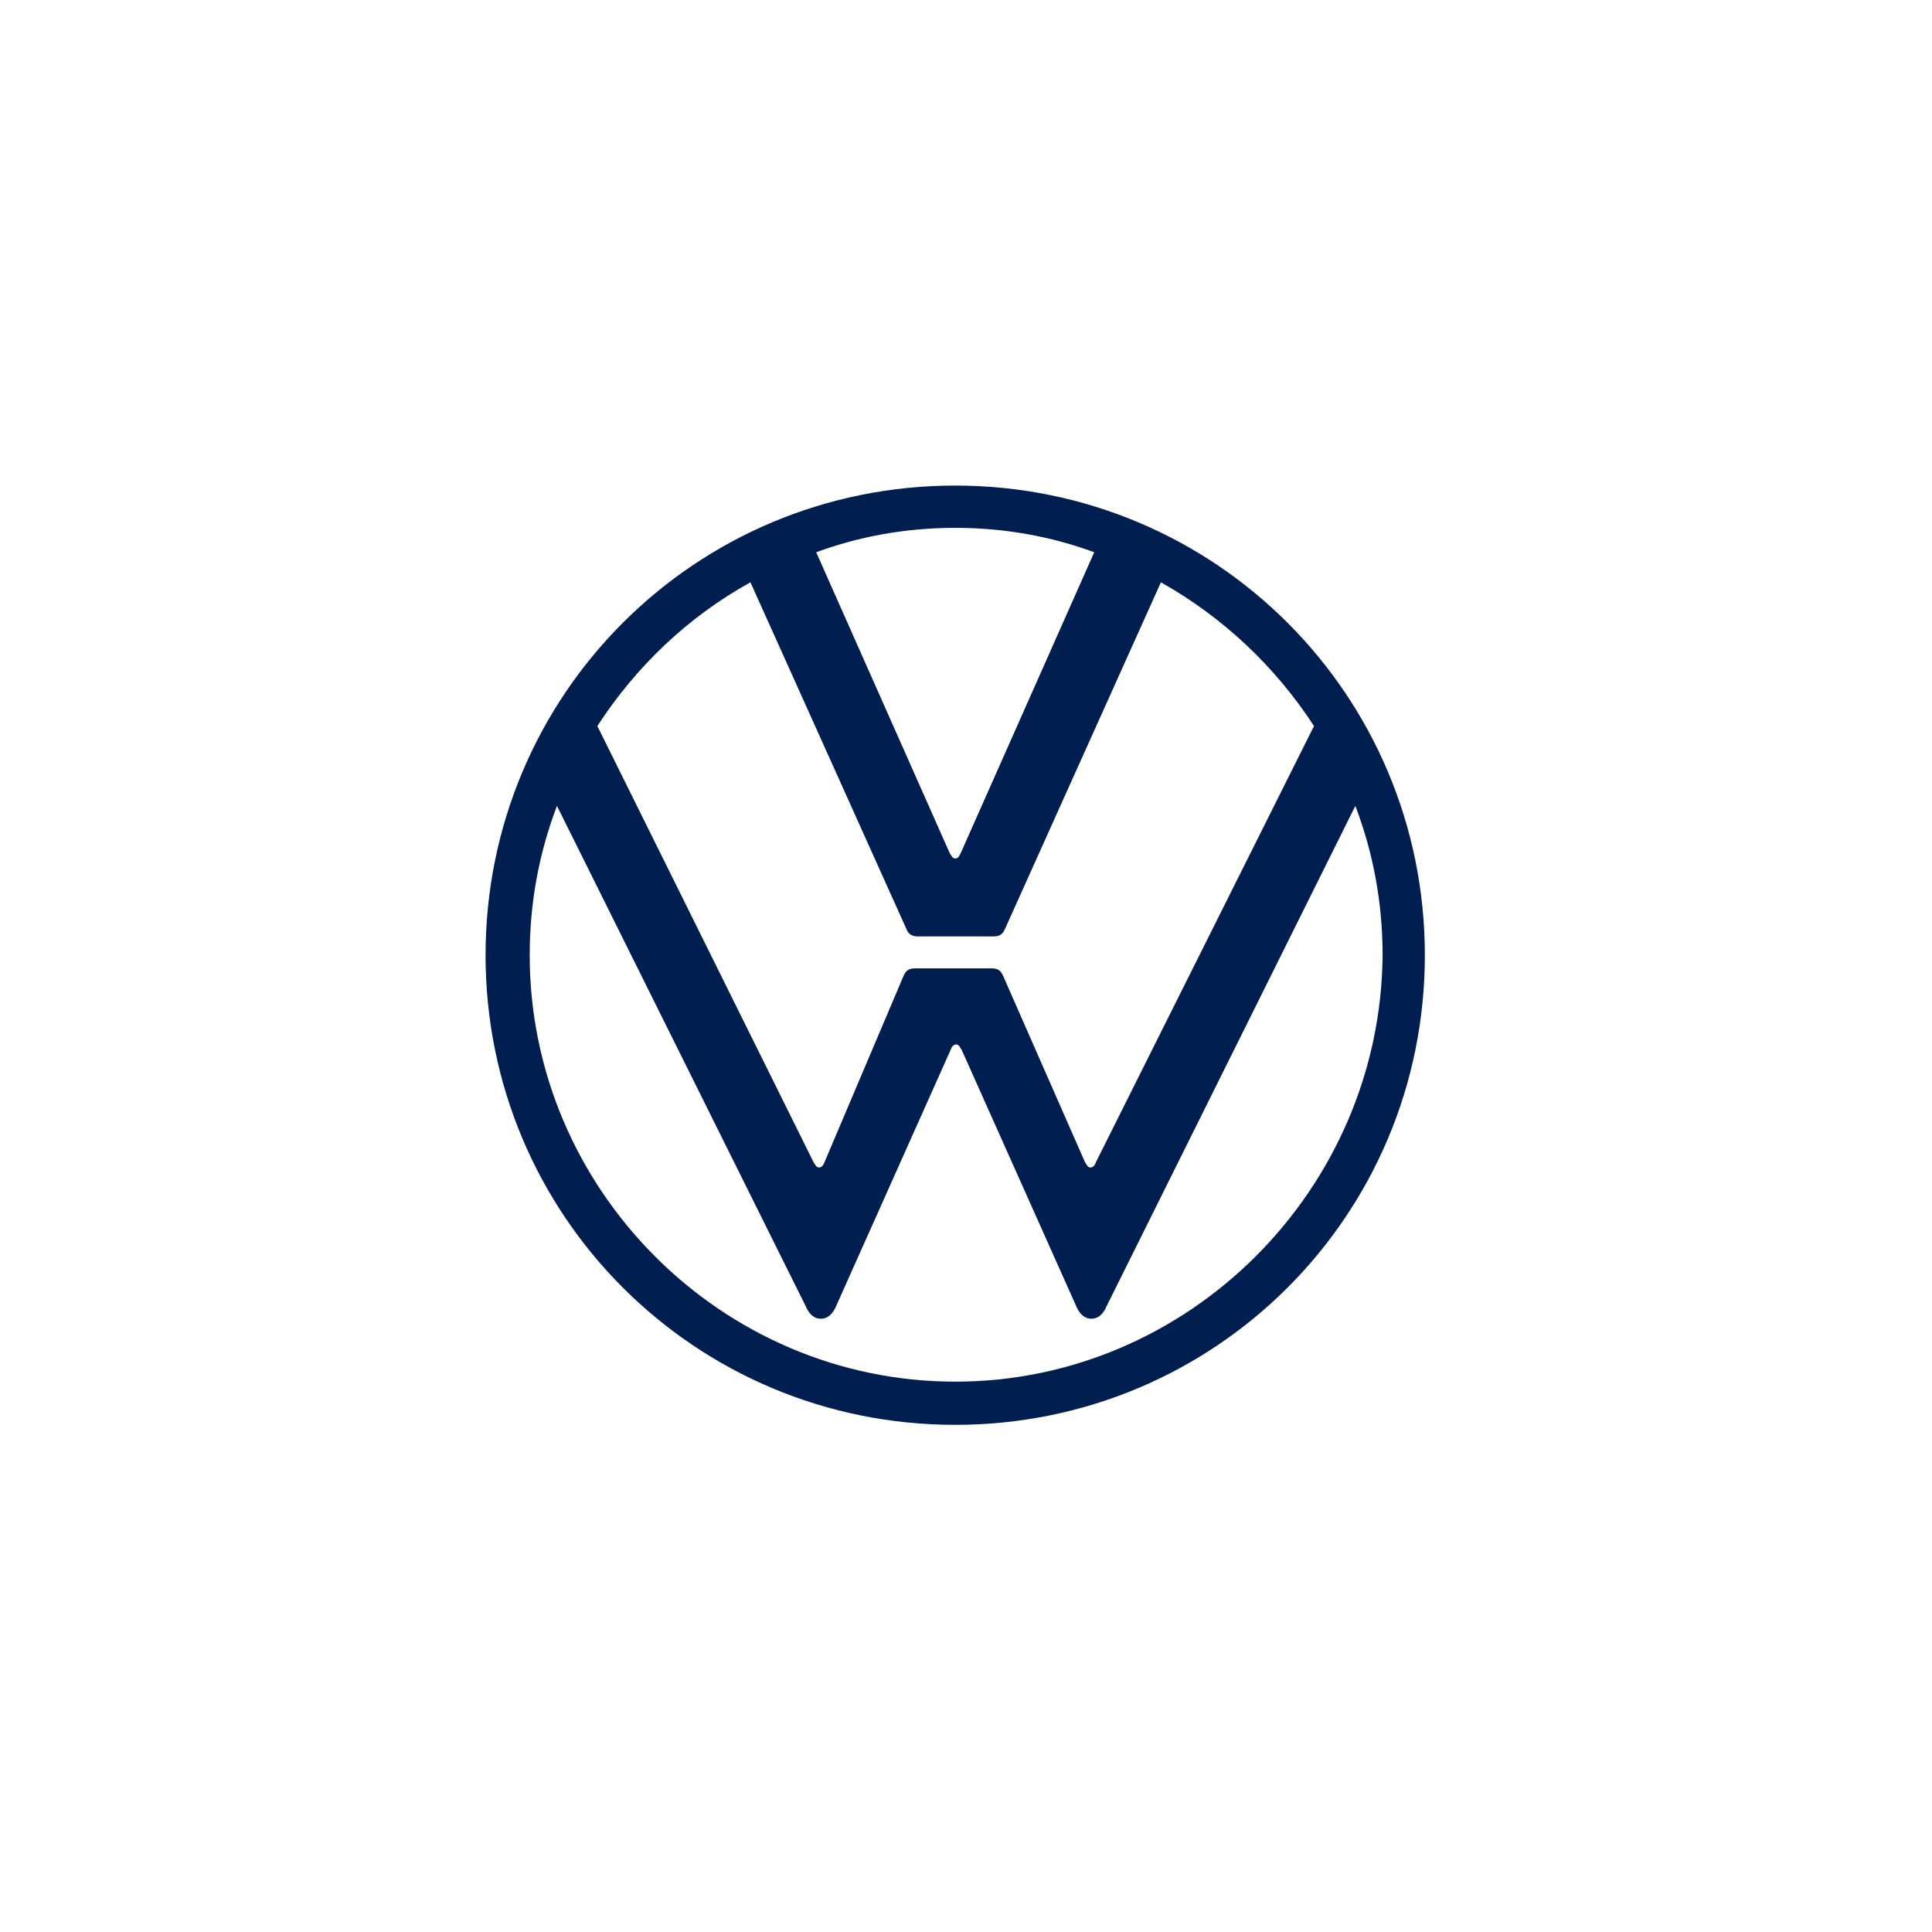 <svg xmlns="http://www.w3.org/2000/svg" xmlns:xlink="http://www.w3.org/1999/xlink" xmlns:serif="http://www.serif.com/" width="100%" height="100%" viewBox="0 0 86 86" xml:space="preserve" style="fill-rule:evenodd;clip-rule:evenodd;stroke-linejoin:round;stroke-miterlimit:2;"><rect id="volkswagen" x="0" y="0" width="85.039" height="85.039" style="fill:none;"></rect><g><g><rect x="0.709" y="0.709" width="83.622" height="83.622" style="fill:none;fill-rule:nonzero;"></rect><path d="M42.52,61.502c-10.411,-0 -18.941,-8.571 -18.941,-18.982c0,-2.342 0.418,-4.558 1.213,-6.648l11.08,22.285c0.125,0.293 0.334,0.544 0.669,0.544c0.334,-0 0.543,-0.251 0.669,-0.544l5.101,-11.414c0.041,-0.126 0.125,-0.251 0.25,-0.251c0.126,-0 0.168,0.125 0.251,0.251l5.101,11.414c0.126,0.293 0.335,0.544 0.669,0.544c0.335,-0 0.544,-0.251 0.669,-0.544l11.08,-22.285c0.795,2.09 1.213,4.306 1.213,6.648c-0.084,10.411 -8.613,18.982 -19.024,18.982Zm-0,-23.289c-0.126,0 -0.168,-0.125 -0.251,-0.251l-5.937,-13.379c1.923,-0.711 4.014,-1.087 6.188,-1.087c2.174,-0 4.264,0.376 6.188,1.087l-5.937,13.379c-0.084,0.168 -0.126,0.251 -0.251,0.251Zm-6.063,13.756c-0.125,-0 -0.167,-0.125 -0.251,-0.251l-9.616,-19.4c1.714,-2.634 4.014,-4.85 6.815,-6.397l6.941,15.428c0.083,0.251 0.292,0.334 0.501,0.334l3.345,0c0.251,0 0.418,-0.041 0.544,-0.334l6.94,-15.428c2.76,1.547 5.101,3.763 6.815,6.397l-9.7,19.4c-0.041,0.126 -0.125,0.251 -0.251,0.251c-0.125,-0 -0.167,-0.125 -0.25,-0.251l-3.638,-8.278c-0.125,-0.293 -0.293,-0.335 -0.543,-0.335l-3.345,0c-0.251,0 -0.418,0.042 -0.544,0.335l-3.512,8.278c-0.042,0.126 -0.125,0.251 -0.251,0.251Zm6.063,11.456c11.581,0 20.905,-9.324 20.905,-20.905c0,-11.582 -9.324,-20.906 -20.905,-20.906c-11.582,0 -20.906,9.324 -20.906,20.906c0,11.581 9.324,20.905 20.906,20.905Z" style="fill:#001e50;fill-rule:nonzero;"></path></g></g></svg>